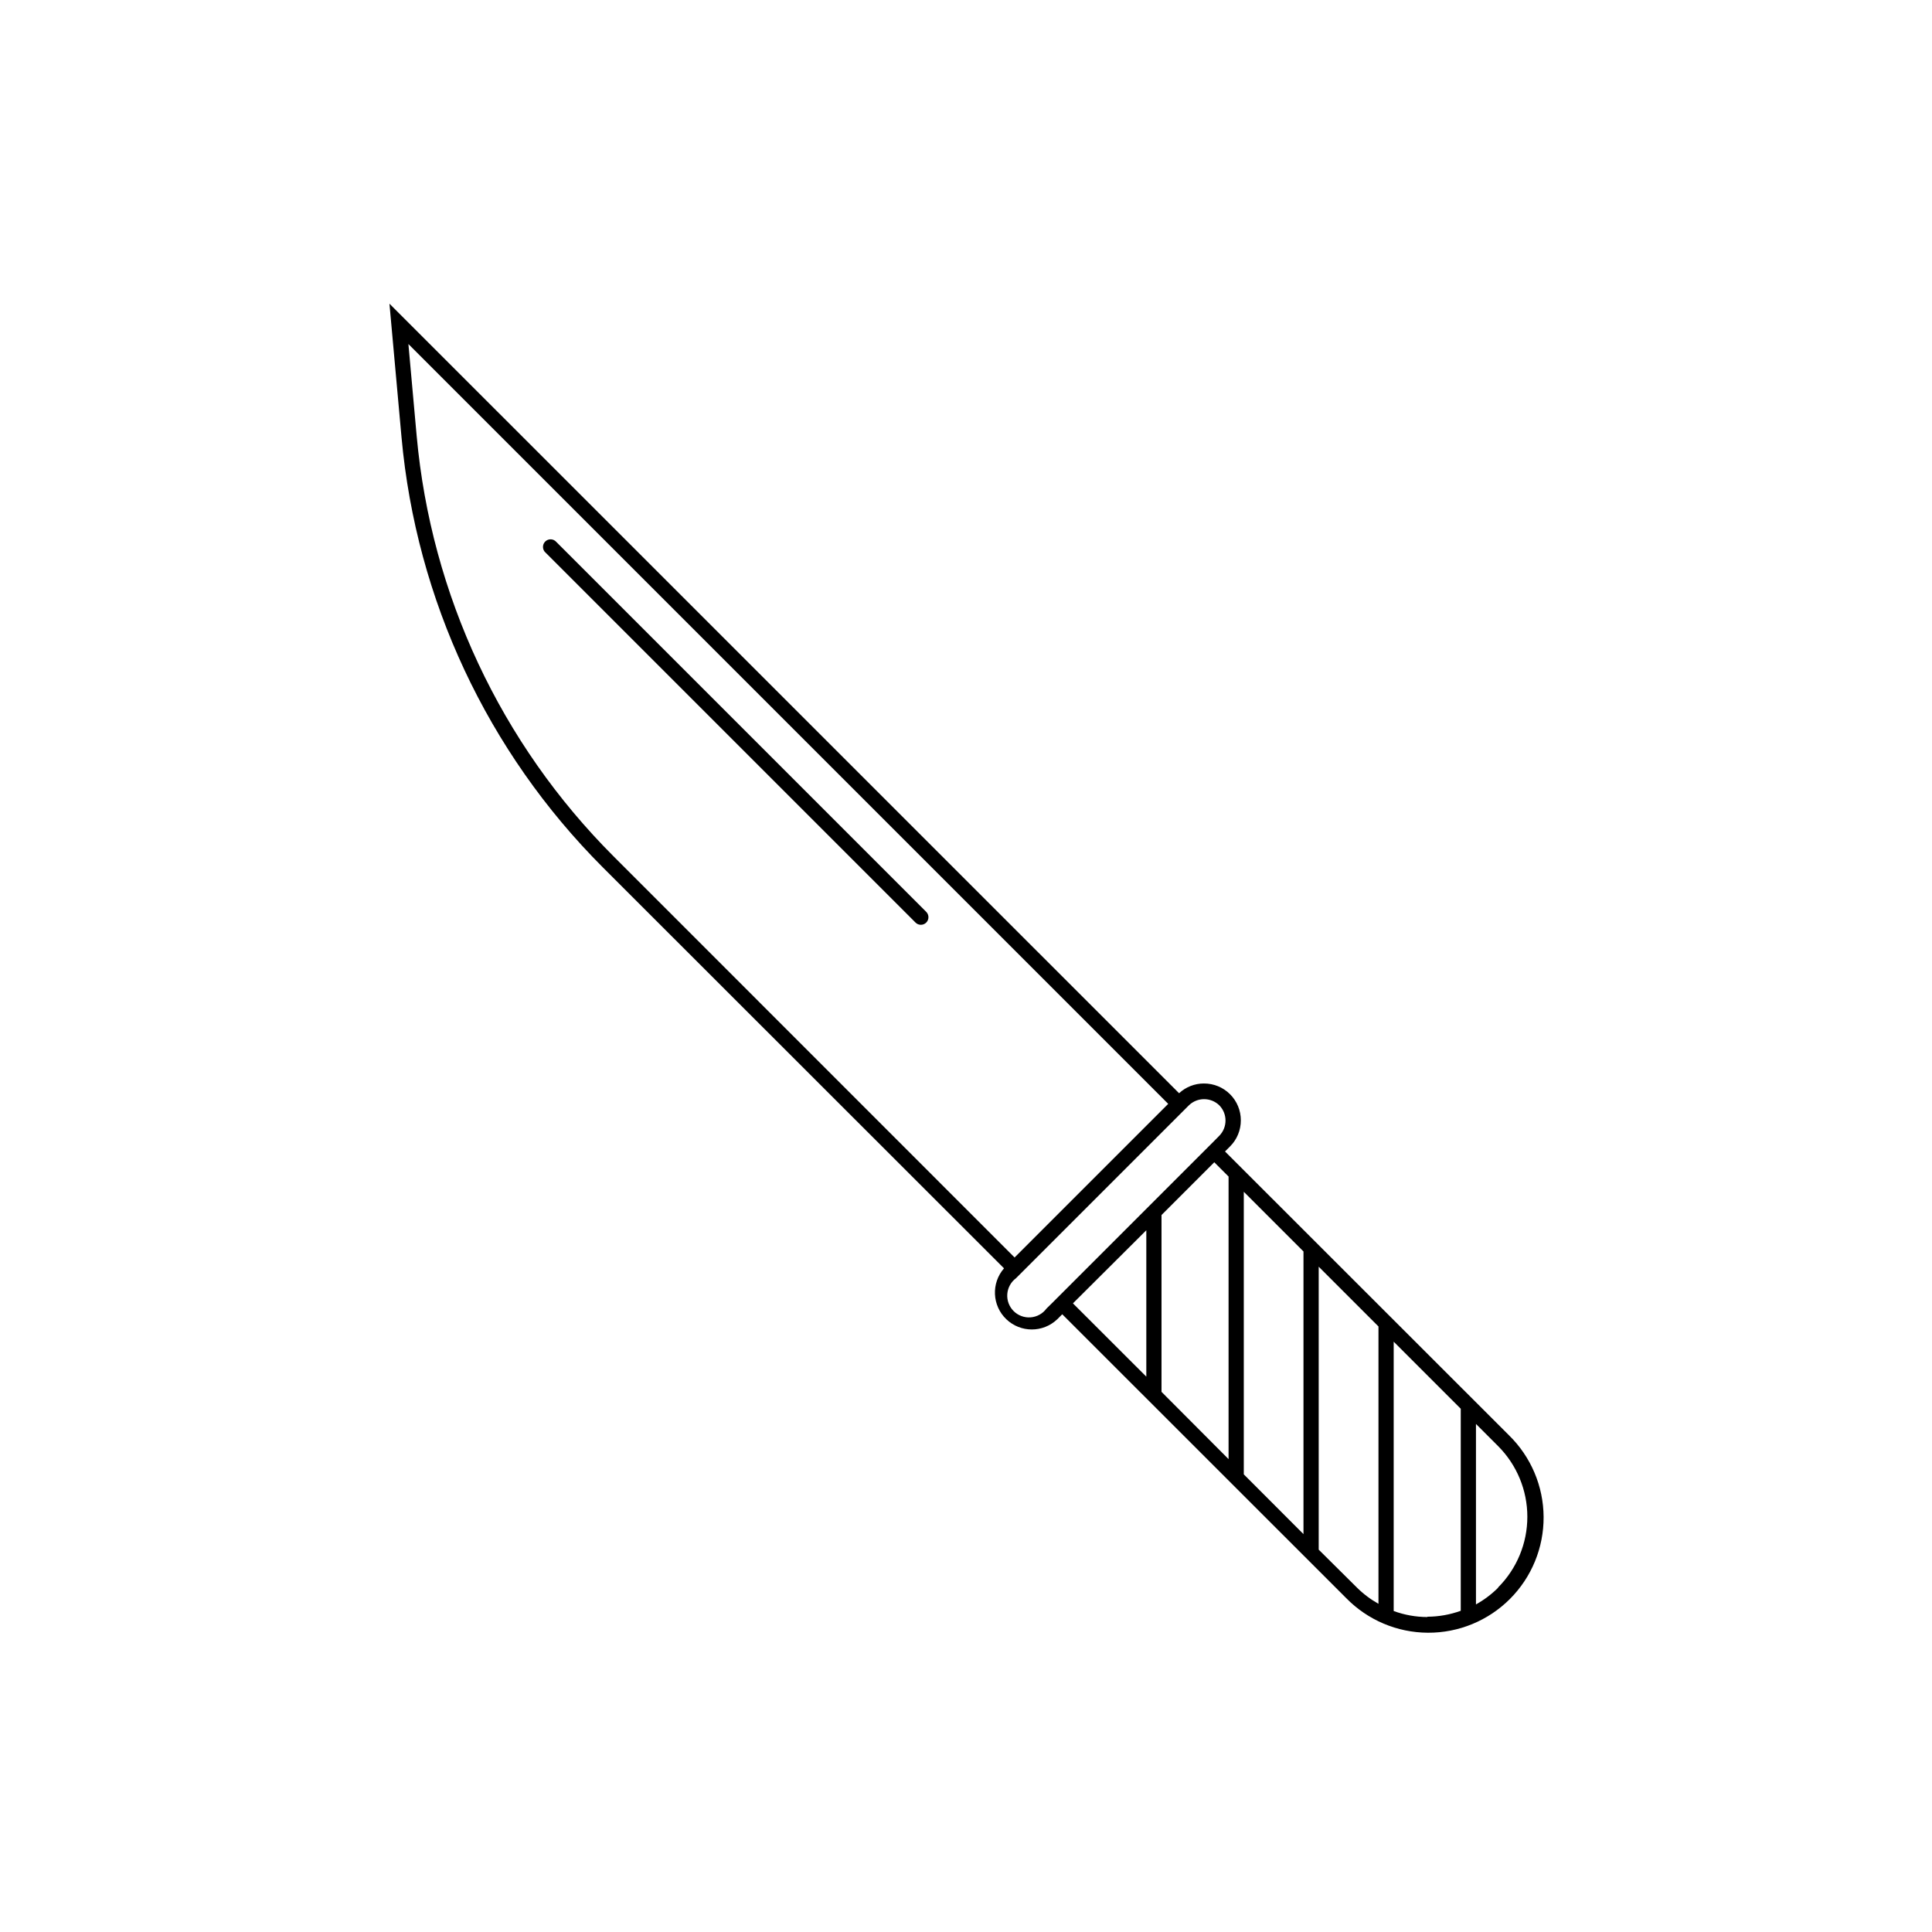<?xml version="1.0" encoding="UTF-8"?>
<!-- Uploaded to: ICON Repo, www.svgrepo.com, Generator: ICON Repo Mixer Tools -->
<svg fill="#000000" width="800px" height="800px" version="1.1" viewBox="144 144 512 512" xmlns="http://www.w3.org/2000/svg">
 <g>
  <path d="m468.64 449.15 1.328-1.328h0.004c1.836-1.828 2.867-4.32 2.859-6.914 0.012-2.594-1.016-5.086-2.852-6.922-1.832-1.836-4.324-2.859-6.922-2.852-2.441-0.004-4.797 0.918-6.59 2.582l-209.26-209.24 3.203 35.449v-0.004c3.91 43.02 22.762 83.312 53.285 113.88l106.38 106.32c-3.434 3.934-3.164 9.875 0.605 13.484 3.773 3.613 9.719 3.621 13.5 0.016l1.328-1.328 75.254 75.227c5.699 5.824 13.492 9.125 21.637 9.168 8.148 0.043 15.977-3.176 21.738-8.938 5.762-5.762 8.977-13.586 8.934-21.734-0.043-8.148-3.344-15.941-9.164-21.641zm20.797 26.5v74.906l-15.82-15.84v-74.883zm-19.852-19.852v74.887l-17.773-17.832v-46.855l13.984-13.984zm-215.16-196.24-2.195-24.383 201.36 201.36-40.711 40.711-106.32-106.35c-29.859-29.879-48.309-69.273-52.133-111.34zm166.9 231.23v0.004c-0.996 1.348-2.535 2.195-4.207 2.32s-3.316-0.484-4.504-1.672-1.797-2.832-1.672-4.504c0.125-1.672 0.973-3.207 2.32-4.207l45.809-45.809v0.004c2.242-2.18 5.816-2.18 8.059 0 2.191 2.238 2.191 5.82 0 8.062l-1.309 1.328-43.145 43.145zm26.461-20.758v38.797l-19.445-19.426zm45.684 84.641v-74.984l15.84 15.84v73.496c-2.102-1.176-4.035-2.633-5.742-4.332zm28.816 17.855v0.004c-3.051-0.004-6.078-0.543-8.945-1.594v-71.379l17.773 17.773v53.547c-2.832 1.02-5.816 1.555-8.828 1.57zm18.723-7.758v0.004c-1.738 1.734-3.715 3.219-5.863 4.414v-47.824l5.863 5.863c4.965 4.973 7.754 11.707 7.754 18.734 0 7.023-2.789 13.762-7.754 18.73z"/>
  <path d="m291.44 287.63c-0.363-0.426-0.891-0.68-1.453-0.703-0.562-0.023-1.105 0.191-1.504 0.59-0.395 0.395-0.609 0.941-0.586 1.5 0.02 0.562 0.273 1.09 0.703 1.453l98.02 98.02v0.004c0.785 0.781 2.055 0.781 2.84 0 0.781-0.785 0.781-2.055 0-2.844z"/>
 </g>
</svg>